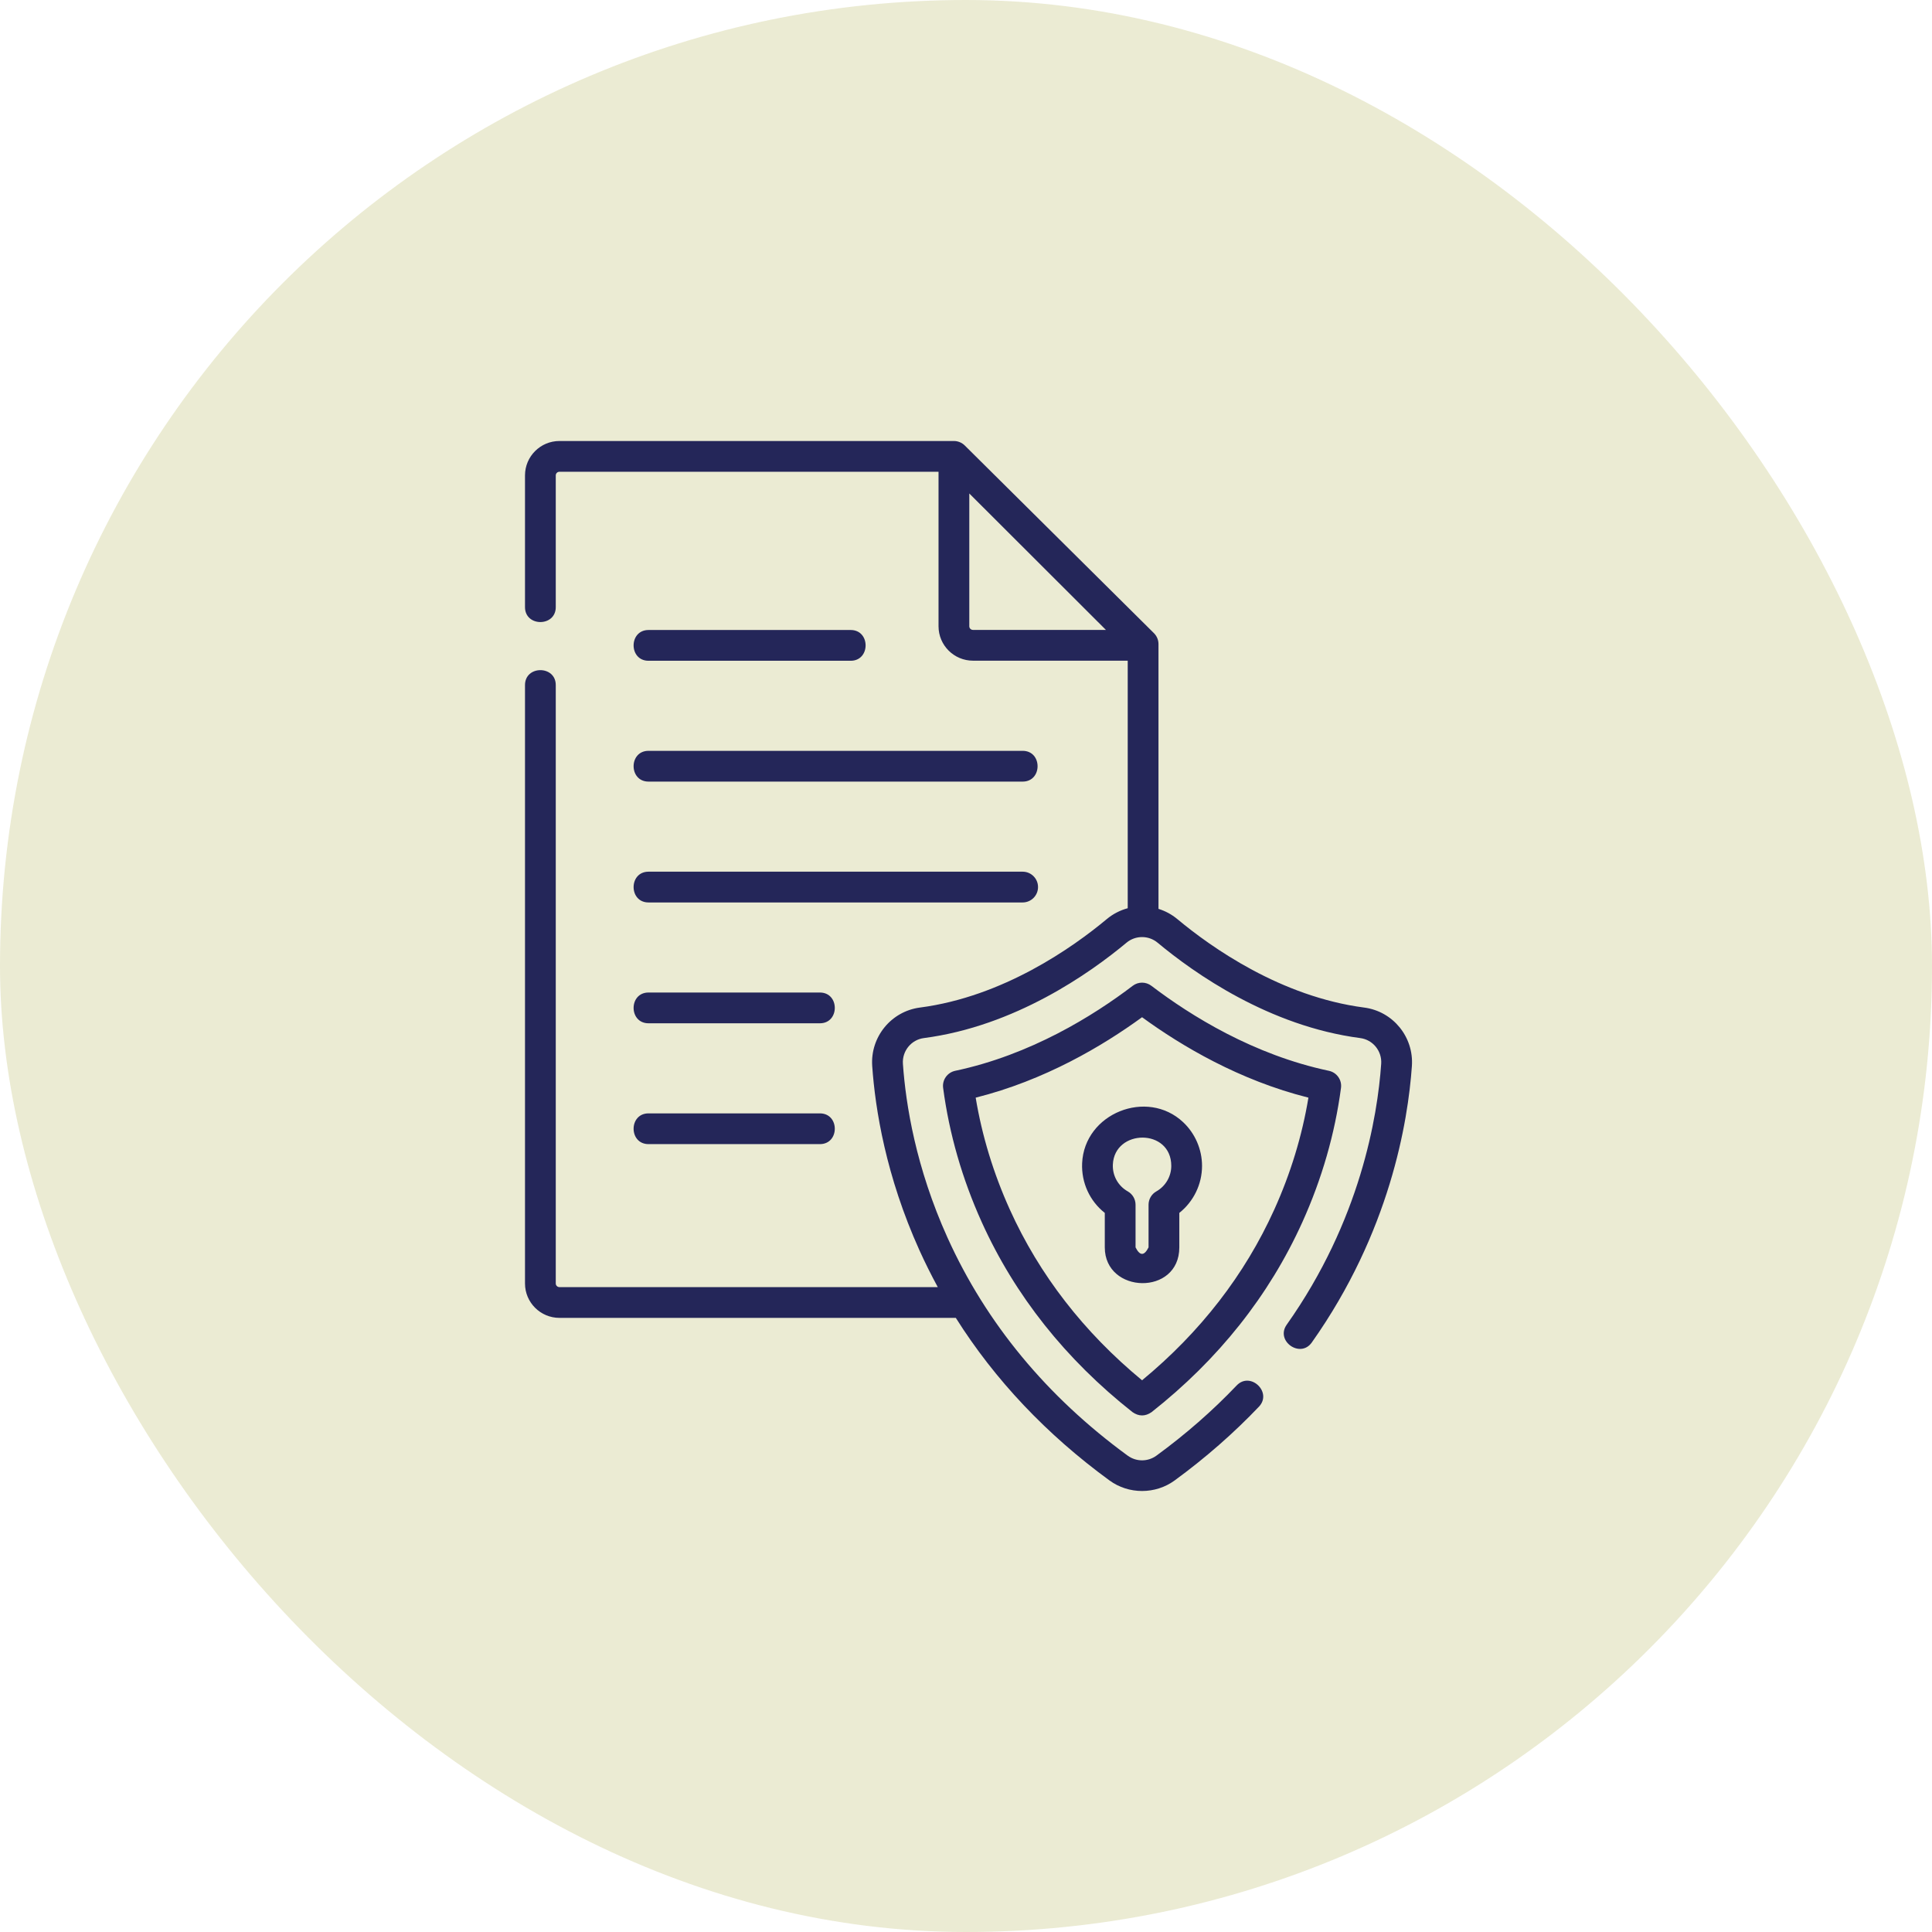 <?xml version="1.0" encoding="UTF-8"?>
<svg width="92px" height="92px" viewBox="0 0 92 92" version="1.1" xmlns="http://www.w3.org/2000/svg" xmlns:xlink="http://www.w3.org/1999/xlink">
    <title>Group 17 Copy</title>
    <g id="Homepage" stroke="none" stroke-width="1" fill="none" fill-rule="evenodd">
        <g id="Group-17-Copy">
            <rect id="Rectangle" fill="#EBEBD3" x="0" y="0" width="92" height="92" rx="46"></rect>
            <g id="Group" transform="translate(25, 21)" fill="#242659" fill-rule="nonzero">
                <path d="M20.425,0 C20.616,0 20.805,0.078 20.941,0.213 L29.949,9.15 C30.088,9.288 30.166,9.475 30.166,9.67 L30.166,22.279 C30.486,22.379 30.792,22.54 31.063,22.766 C32.684,24.117 35.994,26.461 39.962,26.979 C41.332,27.158 42.329,28.38 42.233,29.762 C42.047,32.426 41.181,37.679 37.466,42.928 C36.919,43.701 35.723,42.855 36.271,42.082 C39.779,37.125 40.596,32.171 40.771,29.66 C40.814,29.05 40.375,28.51 39.772,28.432 C35.438,27.866 31.868,25.344 30.125,23.891 C29.695,23.533 29.072,23.533 28.642,23.891 C26.9,25.344 23.33,27.866 18.995,28.432 C18.392,28.51 17.953,29.05 17.996,29.66 C18.131,31.591 18.609,34.595 20.121,37.94 C21.963,42.013 24.849,45.503 28.697,48.315 C29.108,48.615 29.66,48.615 30.07,48.315 C31.462,47.298 32.746,46.175 33.888,44.975 C34.541,44.289 35.602,45.299 34.949,45.985 C33.747,47.248 32.396,48.43 30.935,49.498 C30.018,50.167 28.749,50.167 27.833,49.498 C24.826,47.301 22.375,44.706 20.515,41.756 L1.64,41.756 C0.736,41.756 0,41.022 0,40.119 L0,11.622 C0,10.675 1.465,10.675 1.465,11.622 L1.465,40.119 C1.465,40.214 1.544,40.291 1.64,40.291 L19.656,40.291 C19.346,39.72 19.055,39.138 18.786,38.544 C17.184,35.001 16.677,31.813 16.534,29.762 C16.438,28.38 17.436,27.158 18.805,26.979 C22.773,26.461 26.084,24.117 27.704,22.766 C28.003,22.517 28.344,22.345 28.701,22.249 L28.701,10.461 L21.333,10.461 C20.428,10.461 19.692,9.727 19.692,8.824 L19.692,1.465 L1.64,1.465 C1.544,1.465 1.465,1.542 1.465,1.637 L1.465,7.911 C1.465,8.858 0,8.858 0,7.911 L0,1.637 C0,0.734 0.736,0 1.64,0 L20.425,0 Z M29.827,25.942 C31.703,27.37 34.692,29.232 38.282,29.991 C38.657,30.071 38.907,30.425 38.857,30.804 C38.567,32.989 37.947,35.141 37.015,37.202 C35.437,40.691 33.022,43.734 29.837,46.245 C29.535,46.454 29.233,46.454 28.93,46.245 C25.745,43.733 23.33,40.691 21.752,37.202 C20.82,35.141 20.2,32.988 19.911,30.804 C19.86,30.425 20.111,30.071 20.485,29.991 C24.075,29.232 27.065,27.37 28.94,25.942 C29.202,25.743 29.565,25.743 29.827,25.942 Z M29.384,27.439 C27.502,28.81 24.747,30.445 21.461,31.269 C21.762,33.086 22.308,34.875 23.087,36.598 C24.492,39.704 26.609,42.437 29.384,44.728 C32.159,42.437 34.275,39.705 35.68,36.598 C36.459,34.876 37.005,33.086 37.306,31.269 C34.02,30.445 31.265,28.811 29.384,27.439 Z M31.34,32.437 C31.912,32.975 32.24,33.734 32.24,34.519 C32.24,35.397 31.834,36.22 31.158,36.757 L31.158,38.399 C31.158,40.72 27.609,40.619 27.609,38.399 L27.609,36.758 C26.895,36.194 26.489,35.322 26.53,34.391 C26.634,32.015 29.621,30.822 31.34,32.437 Z M27.993,34.455 C27.97,34.983 28.242,35.472 28.702,35.732 C28.932,35.861 29.074,36.105 29.074,36.37 L29.074,38.399 C29.281,38.811 29.487,38.811 29.693,38.399 L29.693,36.37 C29.693,36.105 29.835,35.861 30.066,35.732 C30.503,35.485 30.775,35.02 30.775,34.519 C30.775,32.715 28.068,32.752 27.993,34.455 Z M14.042,32.018 C14.989,32.018 14.989,33.482 14.042,33.482 L5.882,33.482 C4.935,33.482 4.935,32.018 5.882,32.018 L14.042,32.018 Z M14.042,26.263 C14.989,26.263 14.989,27.728 14.042,27.728 L5.882,27.728 C4.935,27.728 4.935,26.263 5.882,26.263 Z M23.698,20.509 C24.102,20.509 24.43,20.837 24.43,21.241 C24.43,21.646 24.102,21.974 23.698,21.974 L5.882,21.974 C4.935,21.974 4.935,20.509 5.882,20.509 Z M23.698,14.754 C24.645,14.754 24.645,16.219 23.698,16.219 L5.882,16.219 C4.935,16.219 4.935,14.754 5.882,14.754 Z M15.509,9 C16.456,9 16.456,10.465 15.509,10.465 L5.882,10.465 C4.935,10.465 4.935,9 5.882,9 Z M21.157,2.499 L21.157,8.824 C21.157,8.919 21.236,8.996 21.333,8.996 L27.663,8.996 L21.157,2.499 Z" id="Combined-Shape"></path>
            </g>
        </g>
    </g>
</svg>